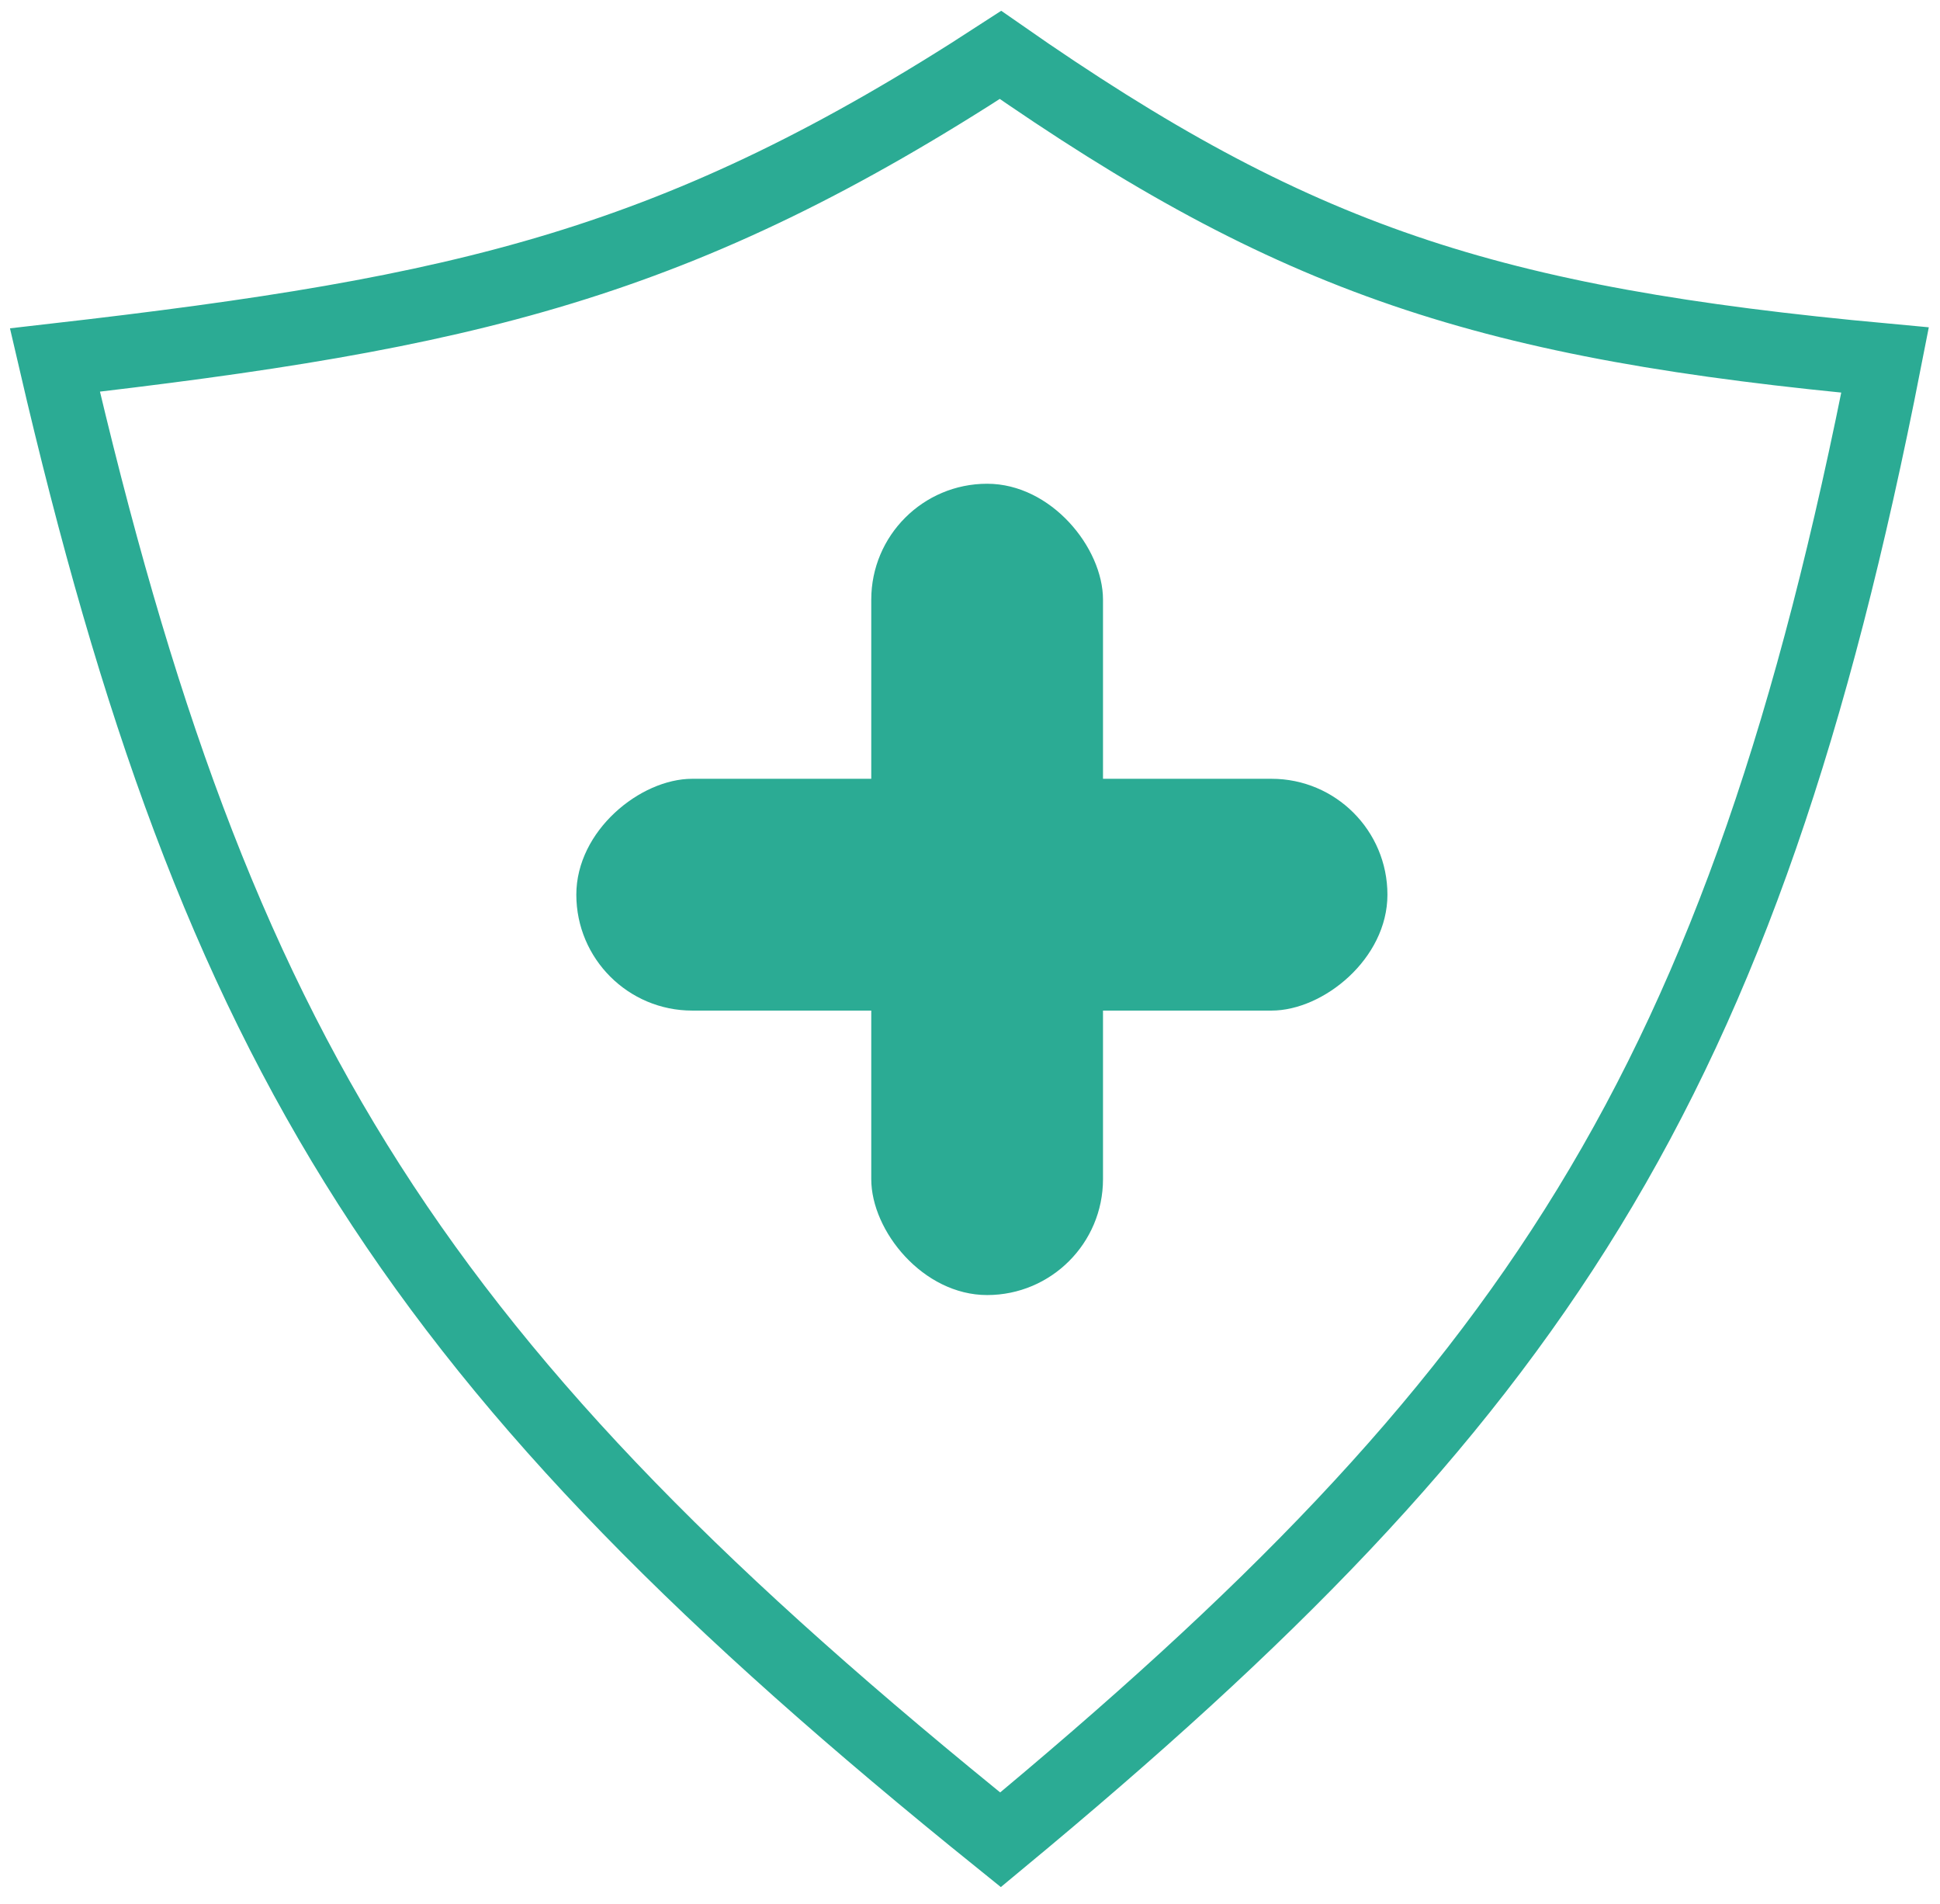 <svg width="106" height="104" viewBox="0 0 106 104" fill="none" xmlns="http://www.w3.org/2000/svg">
<rect x="47.605" y="26.425" width="12.662" height="44.318" rx="6.331" fill="#2BAB94"/>
<rect x="31.49" y="55.204" width="12.662" height="44.318" rx="6.331" transform="rotate(-90 31.49 55.204)" fill="#2BAB94"/>
<path d="M3 19.667C11.836 57.747 22.731 74.765 54.667 100.5C83.731 76.42 95.197 59.479 103 19.667C81.294 17.665 70.76 14.229 54.667 3C37.064 14.456 25.5 17.09 3 19.667Z" stroke="#2BAB94" stroke-width="4"/>
</svg>
